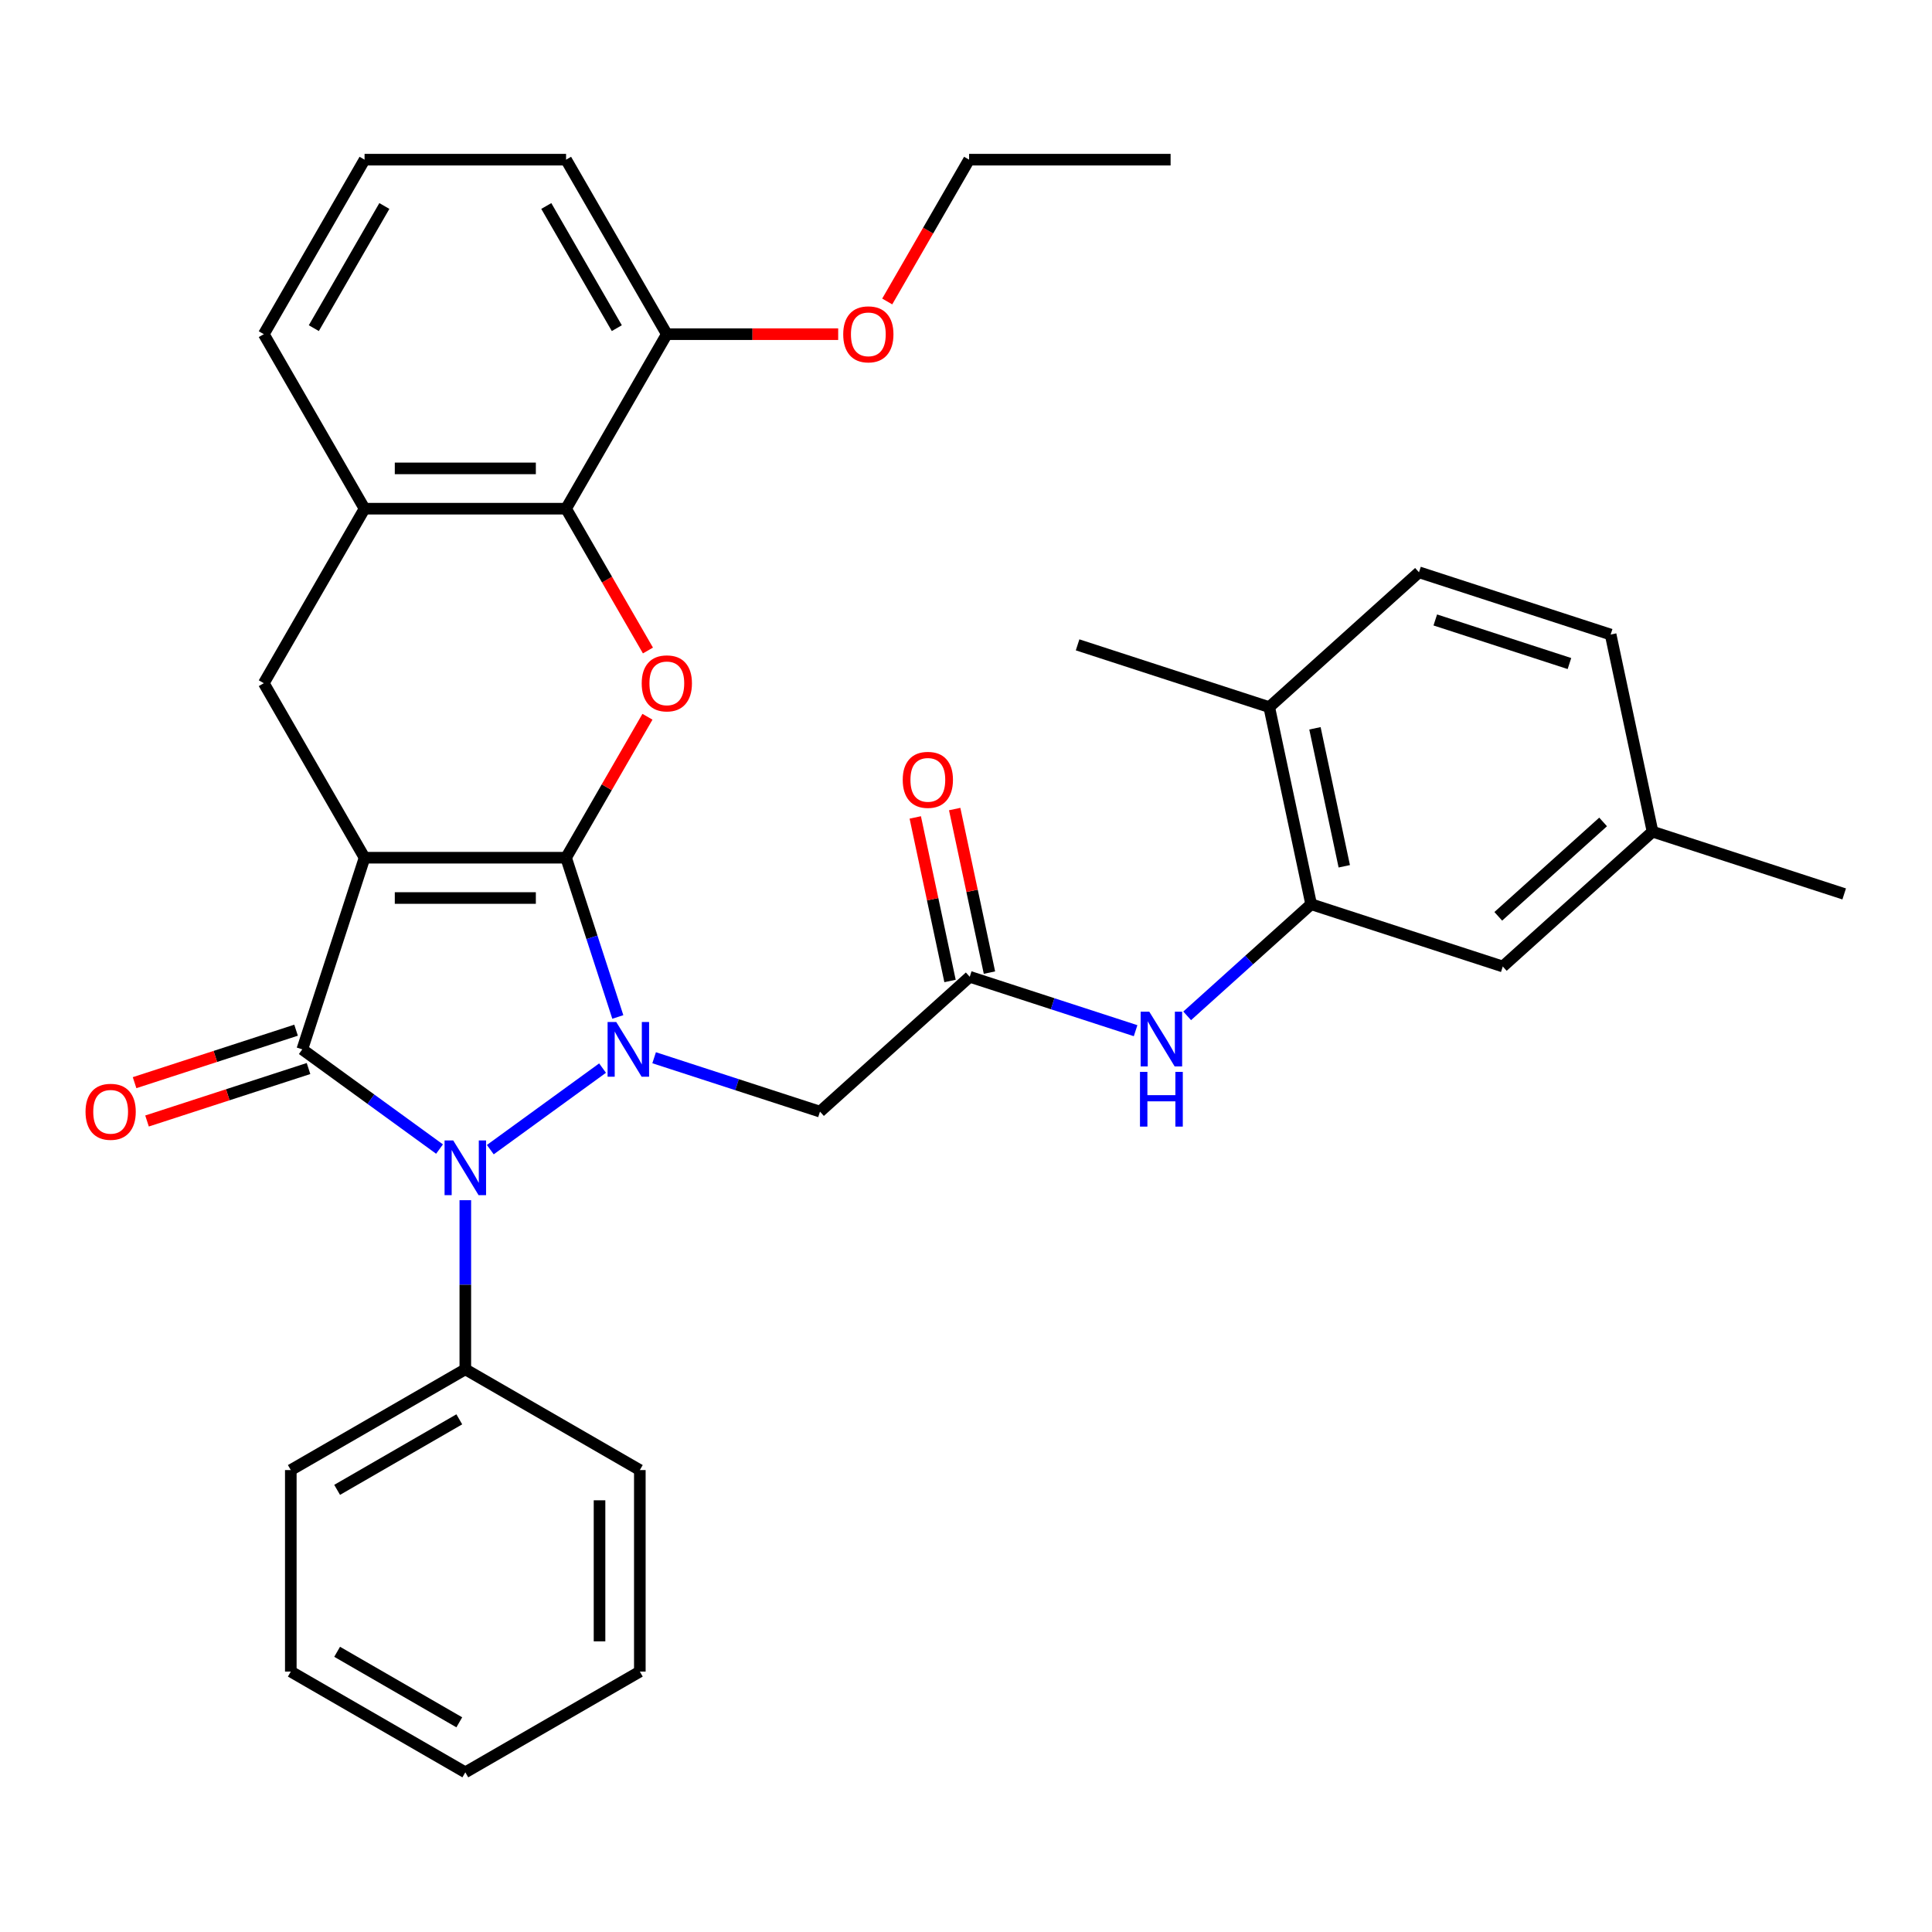 <?xml version='1.0' encoding='iso-8859-1'?>
<svg version='1.1' baseProfile='full'
              xmlns='http://www.w3.org/2000/svg'
                      xmlns:rdkit='http://www.rdkit.org/xml'
                      xmlns:xlink='http://www.w3.org/1999/xlink'
                  xml:space='preserve'
width='1000px' height='1000px' viewBox='0 0 1000 1000'>
<!-- END OF HEADER -->
<rect style='opacity:1.0;fill:#FFFFFF;stroke:none' width='1000' height='1000' x='0' y='0'> </rect>
<path class='bond-0' d='M 292.998,443.952 L 188.698,443.952' style='fill:none;fill-rule:evenodd;stroke:#000000;stroke-width:6px;stroke-linecap:butt;stroke-linejoin:miter;stroke-opacity:1' />
<path class='bond-0' d='M 277.353,464.812 L 204.343,464.812' style='fill:none;fill-rule:evenodd;stroke:#000000;stroke-width:6px;stroke-linecap:butt;stroke-linejoin:miter;stroke-opacity:1' />
<path class='bond-1' d='M 292.998,443.952 L 306.39,485.166' style='fill:none;fill-rule:evenodd;stroke:#000000;stroke-width:6px;stroke-linecap:butt;stroke-linejoin:miter;stroke-opacity:1' />
<path class='bond-1' d='M 306.39,485.166 L 319.781,526.38' style='fill:none;fill-rule:evenodd;stroke:#0000FF;stroke-width:6px;stroke-linecap:butt;stroke-linejoin:miter;stroke-opacity:1' />
<path class='bond-4' d='M 292.998,443.952 L 314.06,407.472' style='fill:none;fill-rule:evenodd;stroke:#000000;stroke-width:6px;stroke-linecap:butt;stroke-linejoin:miter;stroke-opacity:1' />
<path class='bond-4' d='M 314.06,407.472 L 335.122,370.992' style='fill:none;fill-rule:evenodd;stroke:#FF0000;stroke-width:6px;stroke-linecap:butt;stroke-linejoin:miter;stroke-opacity:1' />
<path class='bond-2' d='M 188.698,443.952 L 156.467,543.148' style='fill:none;fill-rule:evenodd;stroke:#000000;stroke-width:6px;stroke-linecap:butt;stroke-linejoin:miter;stroke-opacity:1' />
<path class='bond-6' d='M 188.698,443.952 L 136.547,353.625' style='fill:none;fill-rule:evenodd;stroke:#000000;stroke-width:6px;stroke-linecap:butt;stroke-linejoin:miter;stroke-opacity:1' />
<path class='bond-3' d='M 311.882,552.845 L 253.783,595.057' style='fill:none;fill-rule:evenodd;stroke:#0000FF;stroke-width:6px;stroke-linecap:butt;stroke-linejoin:miter;stroke-opacity:1' />
<path class='bond-5' d='M 338.577,547.485 L 381.501,561.432' style='fill:none;fill-rule:evenodd;stroke:#0000FF;stroke-width:6px;stroke-linecap:butt;stroke-linejoin:miter;stroke-opacity:1' />
<path class='bond-5' d='M 381.501,561.432 L 424.425,575.379' style='fill:none;fill-rule:evenodd;stroke:#000000;stroke-width:6px;stroke-linecap:butt;stroke-linejoin:miter;stroke-opacity:1' />
<path class='bond-12' d='M 153.244,533.228 L 111.449,546.808' style='fill:none;fill-rule:evenodd;stroke:#000000;stroke-width:6px;stroke-linecap:butt;stroke-linejoin:miter;stroke-opacity:1' />
<path class='bond-12' d='M 111.449,546.808 L 69.655,560.388' style='fill:none;fill-rule:evenodd;stroke:#FF0000;stroke-width:6px;stroke-linecap:butt;stroke-linejoin:miter;stroke-opacity:1' />
<path class='bond-12' d='M 159.69,553.067 L 117.896,566.647' style='fill:none;fill-rule:evenodd;stroke:#000000;stroke-width:6px;stroke-linecap:butt;stroke-linejoin:miter;stroke-opacity:1' />
<path class='bond-12' d='M 117.896,566.647 L 76.101,580.227' style='fill:none;fill-rule:evenodd;stroke:#FF0000;stroke-width:6px;stroke-linecap:butt;stroke-linejoin:miter;stroke-opacity:1' />
<path class='bond-34' d='M 156.467,543.148 L 191.984,568.952' style='fill:none;fill-rule:evenodd;stroke:#000000;stroke-width:6px;stroke-linecap:butt;stroke-linejoin:miter;stroke-opacity:1' />
<path class='bond-34' d='M 191.984,568.952 L 227.5,594.757' style='fill:none;fill-rule:evenodd;stroke:#0000FF;stroke-width:6px;stroke-linecap:butt;stroke-linejoin:miter;stroke-opacity:1' />
<path class='bond-13' d='M 240.848,621.222 L 240.848,664.989' style='fill:none;fill-rule:evenodd;stroke:#0000FF;stroke-width:6px;stroke-linecap:butt;stroke-linejoin:miter;stroke-opacity:1' />
<path class='bond-13' d='M 240.848,664.989 L 240.848,708.755' style='fill:none;fill-rule:evenodd;stroke:#000000;stroke-width:6px;stroke-linecap:butt;stroke-linejoin:miter;stroke-opacity:1' />
<path class='bond-7' d='M 335.376,336.697 L 314.187,299.997' style='fill:none;fill-rule:evenodd;stroke:#FF0000;stroke-width:6px;stroke-linecap:butt;stroke-linejoin:miter;stroke-opacity:1' />
<path class='bond-7' d='M 314.187,299.997 L 292.998,263.297' style='fill:none;fill-rule:evenodd;stroke:#000000;stroke-width:6px;stroke-linecap:butt;stroke-linejoin:miter;stroke-opacity:1' />
<path class='bond-8' d='M 424.425,575.379 L 501.936,505.588' style='fill:none;fill-rule:evenodd;stroke:#000000;stroke-width:6px;stroke-linecap:butt;stroke-linejoin:miter;stroke-opacity:1' />
<path class='bond-35' d='M 136.547,353.625 L 188.698,263.297' style='fill:none;fill-rule:evenodd;stroke:#000000;stroke-width:6px;stroke-linecap:butt;stroke-linejoin:miter;stroke-opacity:1' />
<path class='bond-9' d='M 292.998,263.297 L 188.698,263.297' style='fill:none;fill-rule:evenodd;stroke:#000000;stroke-width:6px;stroke-linecap:butt;stroke-linejoin:miter;stroke-opacity:1' />
<path class='bond-9' d='M 277.353,242.437 L 204.343,242.437' style='fill:none;fill-rule:evenodd;stroke:#000000;stroke-width:6px;stroke-linecap:butt;stroke-linejoin:miter;stroke-opacity:1' />
<path class='bond-15' d='M 292.998,263.297 L 345.149,172.97' style='fill:none;fill-rule:evenodd;stroke:#000000;stroke-width:6px;stroke-linecap:butt;stroke-linejoin:miter;stroke-opacity:1' />
<path class='bond-11' d='M 501.936,505.588 L 544.86,519.535' style='fill:none;fill-rule:evenodd;stroke:#000000;stroke-width:6px;stroke-linecap:butt;stroke-linejoin:miter;stroke-opacity:1' />
<path class='bond-11' d='M 544.86,519.535 L 587.784,533.482' style='fill:none;fill-rule:evenodd;stroke:#0000FF;stroke-width:6px;stroke-linecap:butt;stroke-linejoin:miter;stroke-opacity:1' />
<path class='bond-17' d='M 512.138,503.419 L 503.141,461.092' style='fill:none;fill-rule:evenodd;stroke:#000000;stroke-width:6px;stroke-linecap:butt;stroke-linejoin:miter;stroke-opacity:1' />
<path class='bond-17' d='M 503.141,461.092 L 494.144,418.765' style='fill:none;fill-rule:evenodd;stroke:#FF0000;stroke-width:6px;stroke-linecap:butt;stroke-linejoin:miter;stroke-opacity:1' />
<path class='bond-17' d='M 491.734,507.756 L 482.737,465.429' style='fill:none;fill-rule:evenodd;stroke:#000000;stroke-width:6px;stroke-linecap:butt;stroke-linejoin:miter;stroke-opacity:1' />
<path class='bond-17' d='M 482.737,465.429 L 473.74,423.102' style='fill:none;fill-rule:evenodd;stroke:#FF0000;stroke-width:6px;stroke-linecap:butt;stroke-linejoin:miter;stroke-opacity:1' />
<path class='bond-22' d='M 188.698,263.297 L 136.547,172.97' style='fill:none;fill-rule:evenodd;stroke:#000000;stroke-width:6px;stroke-linecap:butt;stroke-linejoin:miter;stroke-opacity:1' />
<path class='bond-10' d='M 678.643,468.028 L 646.561,496.914' style='fill:none;fill-rule:evenodd;stroke:#000000;stroke-width:6px;stroke-linecap:butt;stroke-linejoin:miter;stroke-opacity:1' />
<path class='bond-10' d='M 646.561,496.914 L 614.48,525.8' style='fill:none;fill-rule:evenodd;stroke:#0000FF;stroke-width:6px;stroke-linecap:butt;stroke-linejoin:miter;stroke-opacity:1' />
<path class='bond-14' d='M 678.643,468.028 L 656.957,366.006' style='fill:none;fill-rule:evenodd;stroke:#000000;stroke-width:6px;stroke-linecap:butt;stroke-linejoin:miter;stroke-opacity:1' />
<path class='bond-14' d='M 695.794,448.387 L 680.614,376.972' style='fill:none;fill-rule:evenodd;stroke:#000000;stroke-width:6px;stroke-linecap:butt;stroke-linejoin:miter;stroke-opacity:1' />
<path class='bond-16' d='M 678.643,468.028 L 777.839,500.258' style='fill:none;fill-rule:evenodd;stroke:#000000;stroke-width:6px;stroke-linecap:butt;stroke-linejoin:miter;stroke-opacity:1' />
<path class='bond-25' d='M 240.848,708.755 L 150.521,760.906' style='fill:none;fill-rule:evenodd;stroke:#000000;stroke-width:6px;stroke-linecap:butt;stroke-linejoin:miter;stroke-opacity:1' />
<path class='bond-25' d='M 237.729,734.643 L 174.5,771.149' style='fill:none;fill-rule:evenodd;stroke:#000000;stroke-width:6px;stroke-linecap:butt;stroke-linejoin:miter;stroke-opacity:1' />
<path class='bond-26' d='M 240.848,708.755 L 331.175,760.906' style='fill:none;fill-rule:evenodd;stroke:#000000;stroke-width:6px;stroke-linecap:butt;stroke-linejoin:miter;stroke-opacity:1' />
<path class='bond-18' d='M 656.957,366.006 L 734.468,296.215' style='fill:none;fill-rule:evenodd;stroke:#000000;stroke-width:6px;stroke-linecap:butt;stroke-linejoin:miter;stroke-opacity:1' />
<path class='bond-27' d='M 656.957,366.006 L 557.761,333.775' style='fill:none;fill-rule:evenodd;stroke:#000000;stroke-width:6px;stroke-linecap:butt;stroke-linejoin:miter;stroke-opacity:1' />
<path class='bond-21' d='M 345.149,172.97 L 389.496,172.97' style='fill:none;fill-rule:evenodd;stroke:#000000;stroke-width:6px;stroke-linecap:butt;stroke-linejoin:miter;stroke-opacity:1' />
<path class='bond-21' d='M 389.496,172.97 L 433.842,172.97' style='fill:none;fill-rule:evenodd;stroke:#FF0000;stroke-width:6px;stroke-linecap:butt;stroke-linejoin:miter;stroke-opacity:1' />
<path class='bond-24' d='M 345.149,172.97 L 292.998,82.643' style='fill:none;fill-rule:evenodd;stroke:#000000;stroke-width:6px;stroke-linecap:butt;stroke-linejoin:miter;stroke-opacity:1' />
<path class='bond-24' d='M 319.261,169.851 L 282.756,106.622' style='fill:none;fill-rule:evenodd;stroke:#000000;stroke-width:6px;stroke-linecap:butt;stroke-linejoin:miter;stroke-opacity:1' />
<path class='bond-19' d='M 777.839,500.258 L 855.349,430.467' style='fill:none;fill-rule:evenodd;stroke:#000000;stroke-width:6px;stroke-linecap:butt;stroke-linejoin:miter;stroke-opacity:1' />
<path class='bond-19' d='M 775.507,474.287 L 829.765,425.434' style='fill:none;fill-rule:evenodd;stroke:#000000;stroke-width:6px;stroke-linecap:butt;stroke-linejoin:miter;stroke-opacity:1' />
<path class='bond-38' d='M 734.468,296.215 L 833.664,328.446' style='fill:none;fill-rule:evenodd;stroke:#000000;stroke-width:6px;stroke-linecap:butt;stroke-linejoin:miter;stroke-opacity:1' />
<path class='bond-38' d='M 742.901,320.889 L 812.338,343.45' style='fill:none;fill-rule:evenodd;stroke:#000000;stroke-width:6px;stroke-linecap:butt;stroke-linejoin:miter;stroke-opacity:1' />
<path class='bond-20' d='M 855.349,430.467 L 833.664,328.446' style='fill:none;fill-rule:evenodd;stroke:#000000;stroke-width:6px;stroke-linecap:butt;stroke-linejoin:miter;stroke-opacity:1' />
<path class='bond-29' d='M 855.349,430.467 L 954.545,462.698' style='fill:none;fill-rule:evenodd;stroke:#000000;stroke-width:6px;stroke-linecap:butt;stroke-linejoin:miter;stroke-opacity:1' />
<path class='bond-28' d='M 459.223,156.043 L 480.412,119.343' style='fill:none;fill-rule:evenodd;stroke:#FF0000;stroke-width:6px;stroke-linecap:butt;stroke-linejoin:miter;stroke-opacity:1' />
<path class='bond-28' d='M 480.412,119.343 L 501.6,82.643' style='fill:none;fill-rule:evenodd;stroke:#000000;stroke-width:6px;stroke-linecap:butt;stroke-linejoin:miter;stroke-opacity:1' />
<path class='bond-36' d='M 136.547,172.97 L 188.698,82.643' style='fill:none;fill-rule:evenodd;stroke:#000000;stroke-width:6px;stroke-linecap:butt;stroke-linejoin:miter;stroke-opacity:1' />
<path class='bond-36' d='M 162.435,169.851 L 198.94,106.622' style='fill:none;fill-rule:evenodd;stroke:#000000;stroke-width:6px;stroke-linecap:butt;stroke-linejoin:miter;stroke-opacity:1' />
<path class='bond-23' d='M 188.698,82.643 L 292.998,82.643' style='fill:none;fill-rule:evenodd;stroke:#000000;stroke-width:6px;stroke-linecap:butt;stroke-linejoin:miter;stroke-opacity:1' />
<path class='bond-31' d='M 150.521,760.906 L 150.521,865.207' style='fill:none;fill-rule:evenodd;stroke:#000000;stroke-width:6px;stroke-linecap:butt;stroke-linejoin:miter;stroke-opacity:1' />
<path class='bond-32' d='M 331.175,760.906 L 331.175,865.207' style='fill:none;fill-rule:evenodd;stroke:#000000;stroke-width:6px;stroke-linecap:butt;stroke-linejoin:miter;stroke-opacity:1' />
<path class='bond-32' d='M 310.315,776.551 L 310.315,849.562' style='fill:none;fill-rule:evenodd;stroke:#000000;stroke-width:6px;stroke-linecap:butt;stroke-linejoin:miter;stroke-opacity:1' />
<path class='bond-30' d='M 501.6,82.643 L 605.901,82.643' style='fill:none;fill-rule:evenodd;stroke:#000000;stroke-width:6px;stroke-linecap:butt;stroke-linejoin:miter;stroke-opacity:1' />
<path class='bond-37' d='M 150.521,865.207 L 240.848,917.357' style='fill:none;fill-rule:evenodd;stroke:#000000;stroke-width:6px;stroke-linecap:butt;stroke-linejoin:miter;stroke-opacity:1' />
<path class='bond-37' d='M 174.5,854.964 L 237.729,891.469' style='fill:none;fill-rule:evenodd;stroke:#000000;stroke-width:6px;stroke-linecap:butt;stroke-linejoin:miter;stroke-opacity:1' />
<path class='bond-33' d='M 331.175,865.207 L 240.848,917.357' style='fill:none;fill-rule:evenodd;stroke:#000000;stroke-width:6px;stroke-linecap:butt;stroke-linejoin:miter;stroke-opacity:1' />
<path  class='atom-2' d='M 318.969 528.988
L 328.249 543.988
Q 329.169 545.468, 330.649 548.148
Q 332.129 550.828, 332.209 550.988
L 332.209 528.988
L 335.969 528.988
L 335.969 557.308
L 332.089 557.308
L 322.129 540.908
Q 320.969 538.988, 319.729 536.788
Q 318.529 534.588, 318.169 533.908
L 318.169 557.308
L 314.489 557.308
L 314.489 528.988
L 318.969 528.988
' fill='#0000FF'/>
<path  class='atom-4' d='M 234.588 590.294
L 243.868 605.294
Q 244.788 606.774, 246.268 609.454
Q 247.748 612.134, 247.828 612.294
L 247.828 590.294
L 251.588 590.294
L 251.588 618.614
L 247.708 618.614
L 237.748 602.214
Q 236.588 600.294, 235.348 598.094
Q 234.148 595.894, 233.788 595.214
L 233.788 618.614
L 230.108 618.614
L 230.108 590.294
L 234.588 590.294
' fill='#0000FF'/>
<path  class='atom-5' d='M 332.149 353.705
Q 332.149 346.905, 335.509 343.105
Q 338.869 339.305, 345.149 339.305
Q 351.429 339.305, 354.789 343.105
Q 358.149 346.905, 358.149 353.705
Q 358.149 360.585, 354.749 364.505
Q 351.349 368.385, 345.149 368.385
Q 338.909 368.385, 335.509 364.505
Q 332.149 360.625, 332.149 353.705
M 345.149 365.185
Q 349.469 365.185, 351.789 362.305
Q 354.149 359.385, 354.149 353.705
Q 354.149 348.145, 351.789 345.345
Q 349.469 342.505, 345.149 342.505
Q 340.829 342.505, 338.469 345.305
Q 336.149 348.105, 336.149 353.705
Q 336.149 359.425, 338.469 362.305
Q 340.829 365.185, 345.149 365.185
' fill='#FF0000'/>
<path  class='atom-12' d='M 594.872 523.658
L 604.152 538.658
Q 605.072 540.138, 606.552 542.818
Q 608.032 545.498, 608.112 545.658
L 608.112 523.658
L 611.872 523.658
L 611.872 551.978
L 607.992 551.978
L 598.032 535.578
Q 596.872 533.658, 595.632 531.458
Q 594.432 529.258, 594.072 528.578
L 594.072 551.978
L 590.392 551.978
L 590.392 523.658
L 594.872 523.658
' fill='#0000FF'/>
<path  class='atom-12' d='M 590.052 554.81
L 593.892 554.81
L 593.892 566.85
L 608.372 566.85
L 608.372 554.81
L 612.212 554.81
L 612.212 583.13
L 608.372 583.13
L 608.372 570.05
L 593.892 570.05
L 593.892 583.13
L 590.052 583.13
L 590.052 554.81
' fill='#0000FF'/>
<path  class='atom-13' d='M 44.271 575.459
Q 44.271 568.659, 47.631 564.859
Q 50.991 561.059, 57.271 561.059
Q 63.551 561.059, 66.911 564.859
Q 70.271 568.659, 70.271 575.459
Q 70.271 582.339, 66.871 586.259
Q 63.471 590.139, 57.271 590.139
Q 51.031 590.139, 47.631 586.259
Q 44.271 582.379, 44.271 575.459
M 57.271 586.939
Q 61.591 586.939, 63.911 584.059
Q 66.271 581.139, 66.271 575.459
Q 66.271 569.899, 63.911 567.099
Q 61.591 564.259, 57.271 564.259
Q 52.951 564.259, 50.591 567.059
Q 48.271 569.859, 48.271 575.459
Q 48.271 581.179, 50.591 584.059
Q 52.951 586.939, 57.271 586.939
' fill='#FF0000'/>
<path  class='atom-18' d='M 467.251 403.646
Q 467.251 396.846, 470.611 393.046
Q 473.971 389.246, 480.251 389.246
Q 486.531 389.246, 489.891 393.046
Q 493.251 396.846, 493.251 403.646
Q 493.251 410.526, 489.851 414.446
Q 486.451 418.326, 480.251 418.326
Q 474.011 418.326, 470.611 414.446
Q 467.251 410.566, 467.251 403.646
M 480.251 415.126
Q 484.571 415.126, 486.891 412.246
Q 489.251 409.326, 489.251 403.646
Q 489.251 398.086, 486.891 395.286
Q 484.571 392.446, 480.251 392.446
Q 475.931 392.446, 473.571 395.246
Q 471.251 398.046, 471.251 403.646
Q 471.251 409.366, 473.571 412.246
Q 475.931 415.126, 480.251 415.126
' fill='#FF0000'/>
<path  class='atom-22' d='M 436.45 173.05
Q 436.45 166.25, 439.81 162.45
Q 443.17 158.65, 449.45 158.65
Q 455.73 158.65, 459.09 162.45
Q 462.45 166.25, 462.45 173.05
Q 462.45 179.93, 459.05 183.85
Q 455.65 187.73, 449.45 187.73
Q 443.21 187.73, 439.81 183.85
Q 436.45 179.97, 436.45 173.05
M 449.45 184.53
Q 453.77 184.53, 456.09 181.65
Q 458.45 178.73, 458.45 173.05
Q 458.45 167.49, 456.09 164.69
Q 453.77 161.85, 449.45 161.85
Q 445.13 161.85, 442.77 164.65
Q 440.45 167.45, 440.45 173.05
Q 440.45 178.77, 442.77 181.65
Q 445.13 184.53, 449.45 184.53
' fill='#FF0000'/>
</svg>

